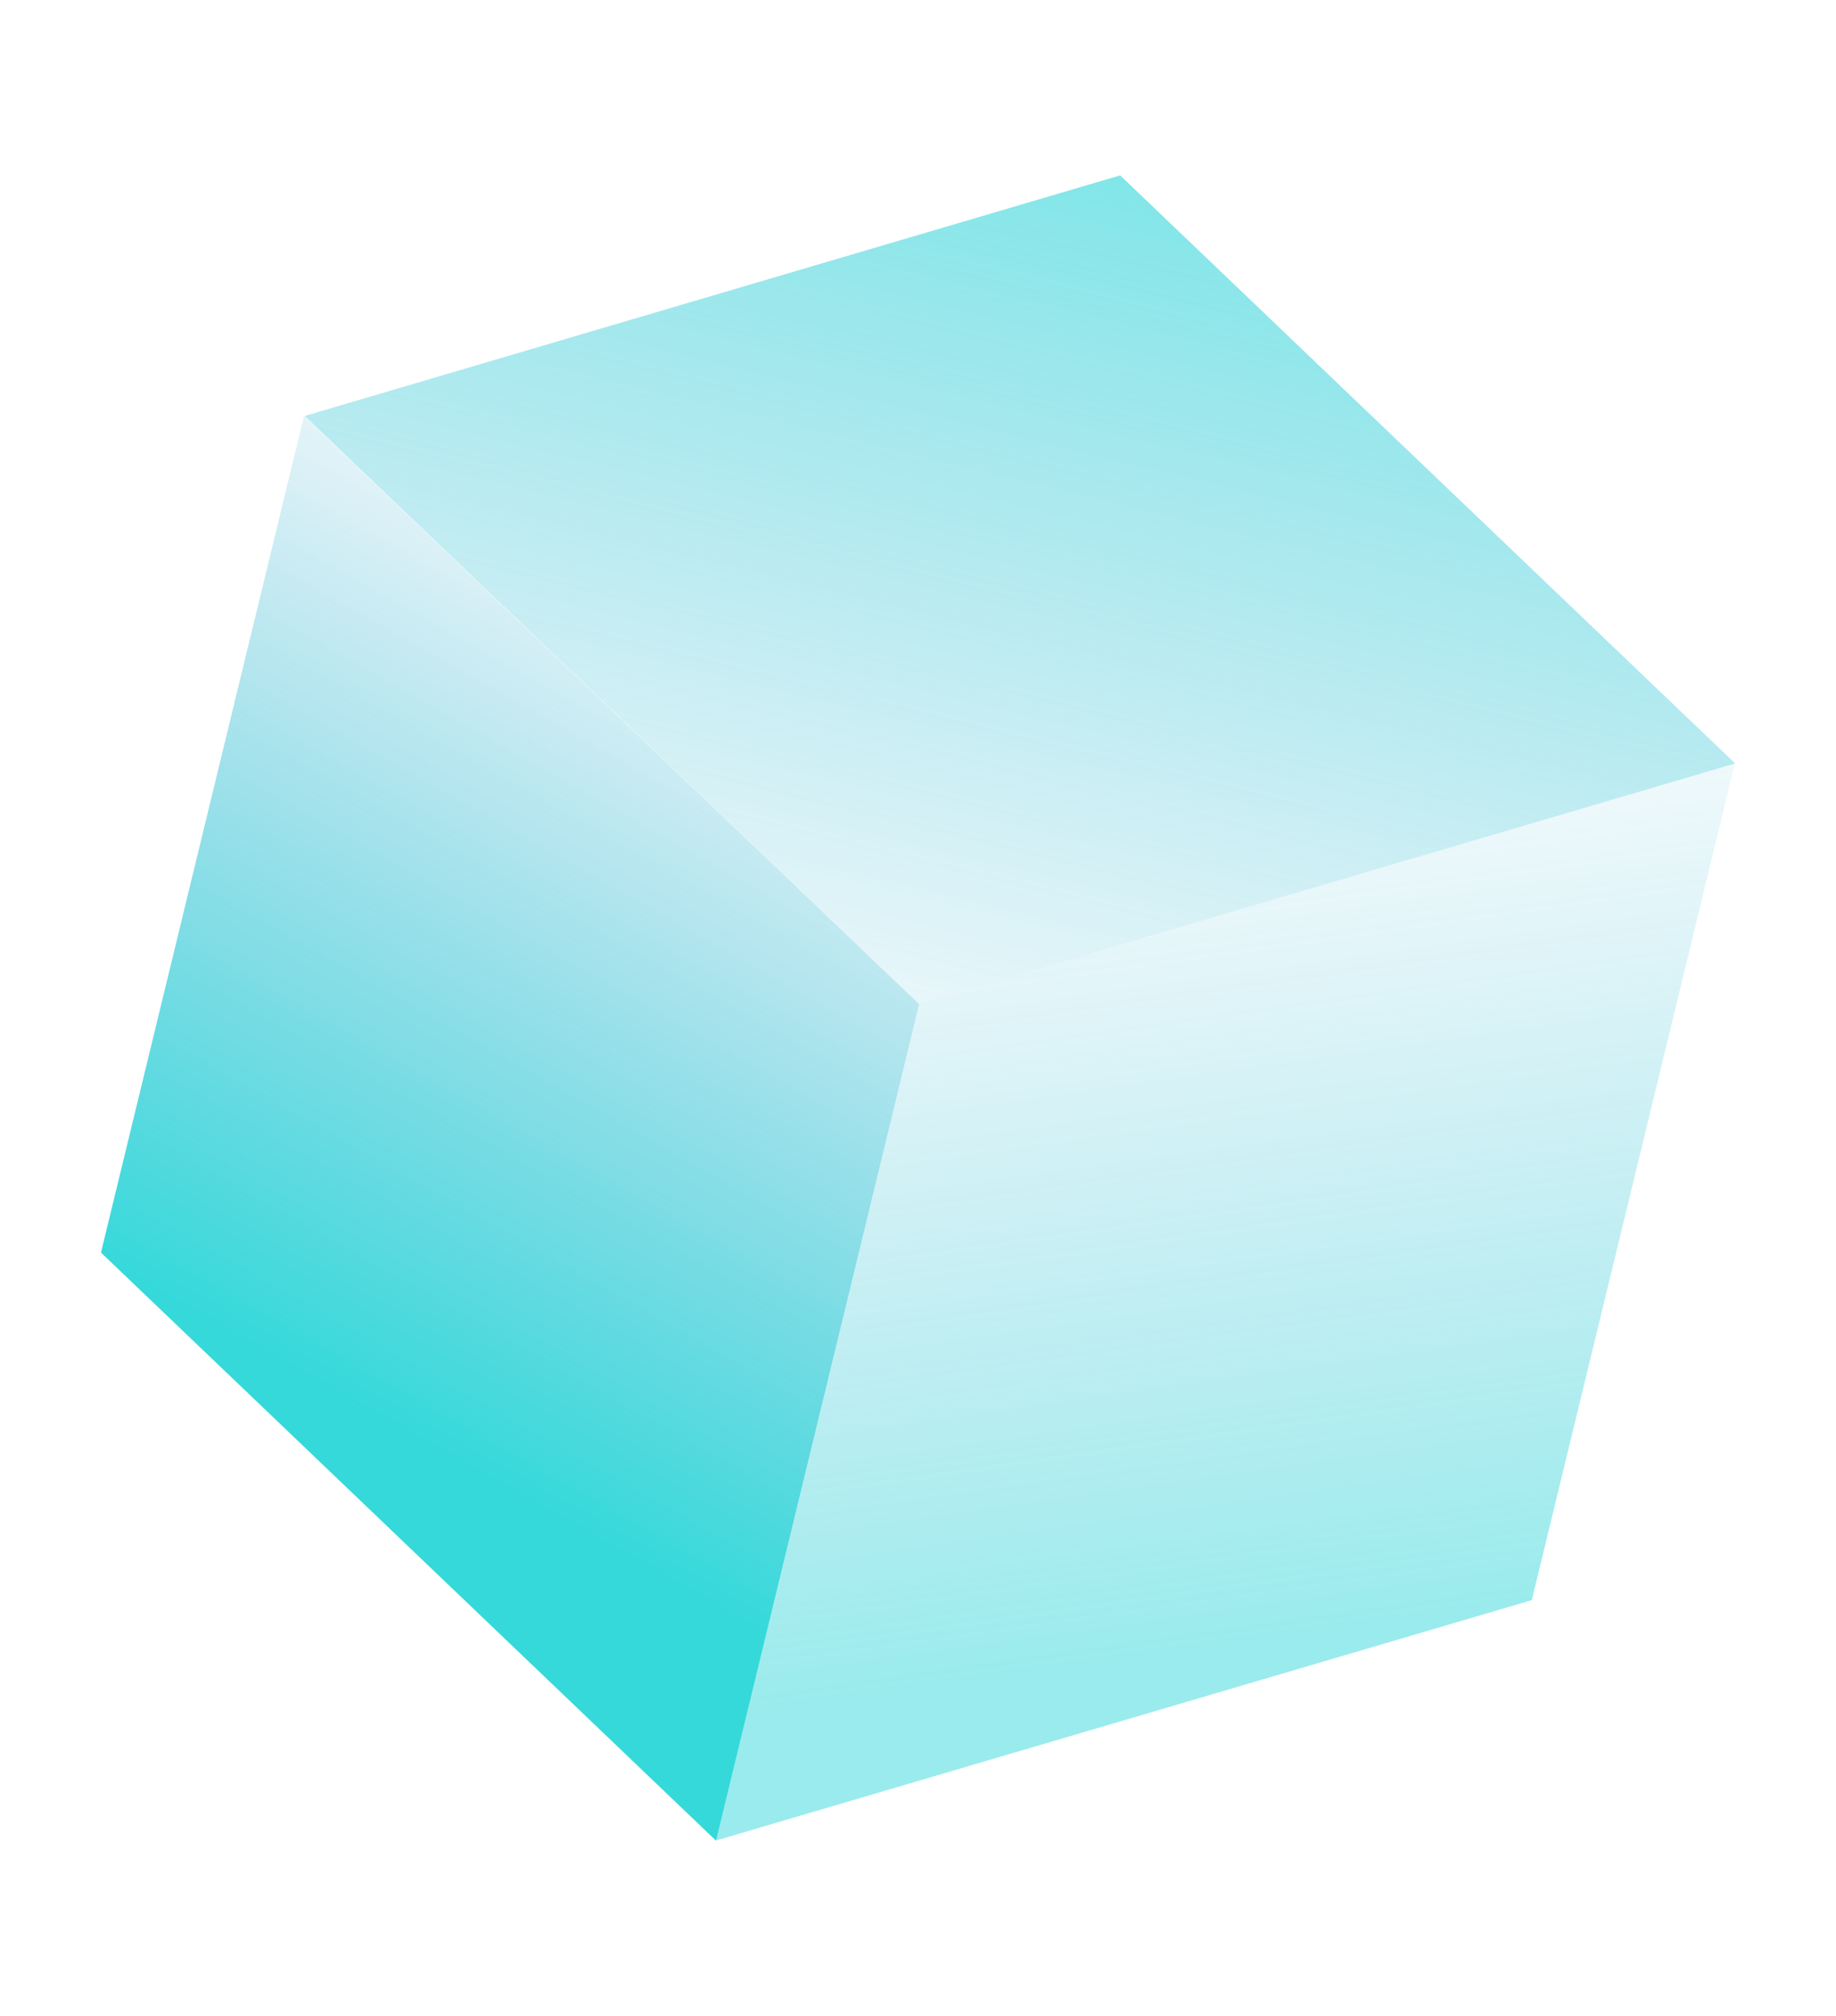 <svg width="1034" height="1135" viewBox="0 0 1034 1135" fill="none" xmlns="http://www.w3.org/2000/svg">
<g clip-path="url(#clip0_3_494)">
<path d="M517.607 565.136L171.578 234.169L630.853 98.728L977.21 429.779L517.607 565.136Z" fill="url(#paint0_linear_3_494)" fill-opacity="0.5"/>
<path d="M403.078 1036.17L517.437 565.171L977.037 429.81L862.678 900.804L403.078 1036.17Z" fill="url(#paint1_linear_3_494)" fill-opacity="0.4"/>
<path d="M403.219 1036.2L517.579 565.206L171.225 234.156L56.866 705.15L403.219 1036.2Z" fill="url(#paint2_linear_3_494)" fill-opacity="0.8"/>
</g>
<defs>
<linearGradient id="paint0_linear_3_494" x1="631.016" y1="98.767" x2="488.432" y2="685.789" gradientUnits="userSpaceOnUse">
<stop stop-color="#04CDD1"/>
<stop offset="1" stop-color="#1E9FC9" stop-opacity="0"/>
</linearGradient>
<linearGradient id="paint1_linear_3_494" x1="772.505" y1="913.32" x2="695.462" y2="371.927" gradientUnits="userSpaceOnUse">
<stop stop-color="#03CED1"/>
<stop offset="1" stop-color="#1DA0C9" stop-opacity="0"/>
</linearGradient>
<linearGradient id="paint2_linear_3_494" x1="443.53" y1="290.134" x2="169.659" y2="775.924" gradientUnits="userSpaceOnUse">
<stop stop-color="#219AC8" stop-opacity="0"/>
<stop offset="1" stop-color="#02D0D1"/>
</linearGradient>
<clipPath id="clip0_3_494">
<rect width="829.385" height="964.713" fill="white" transform="translate(227.865 0.881) rotate(13.648)"/>
</clipPath>
</defs>
</svg>

